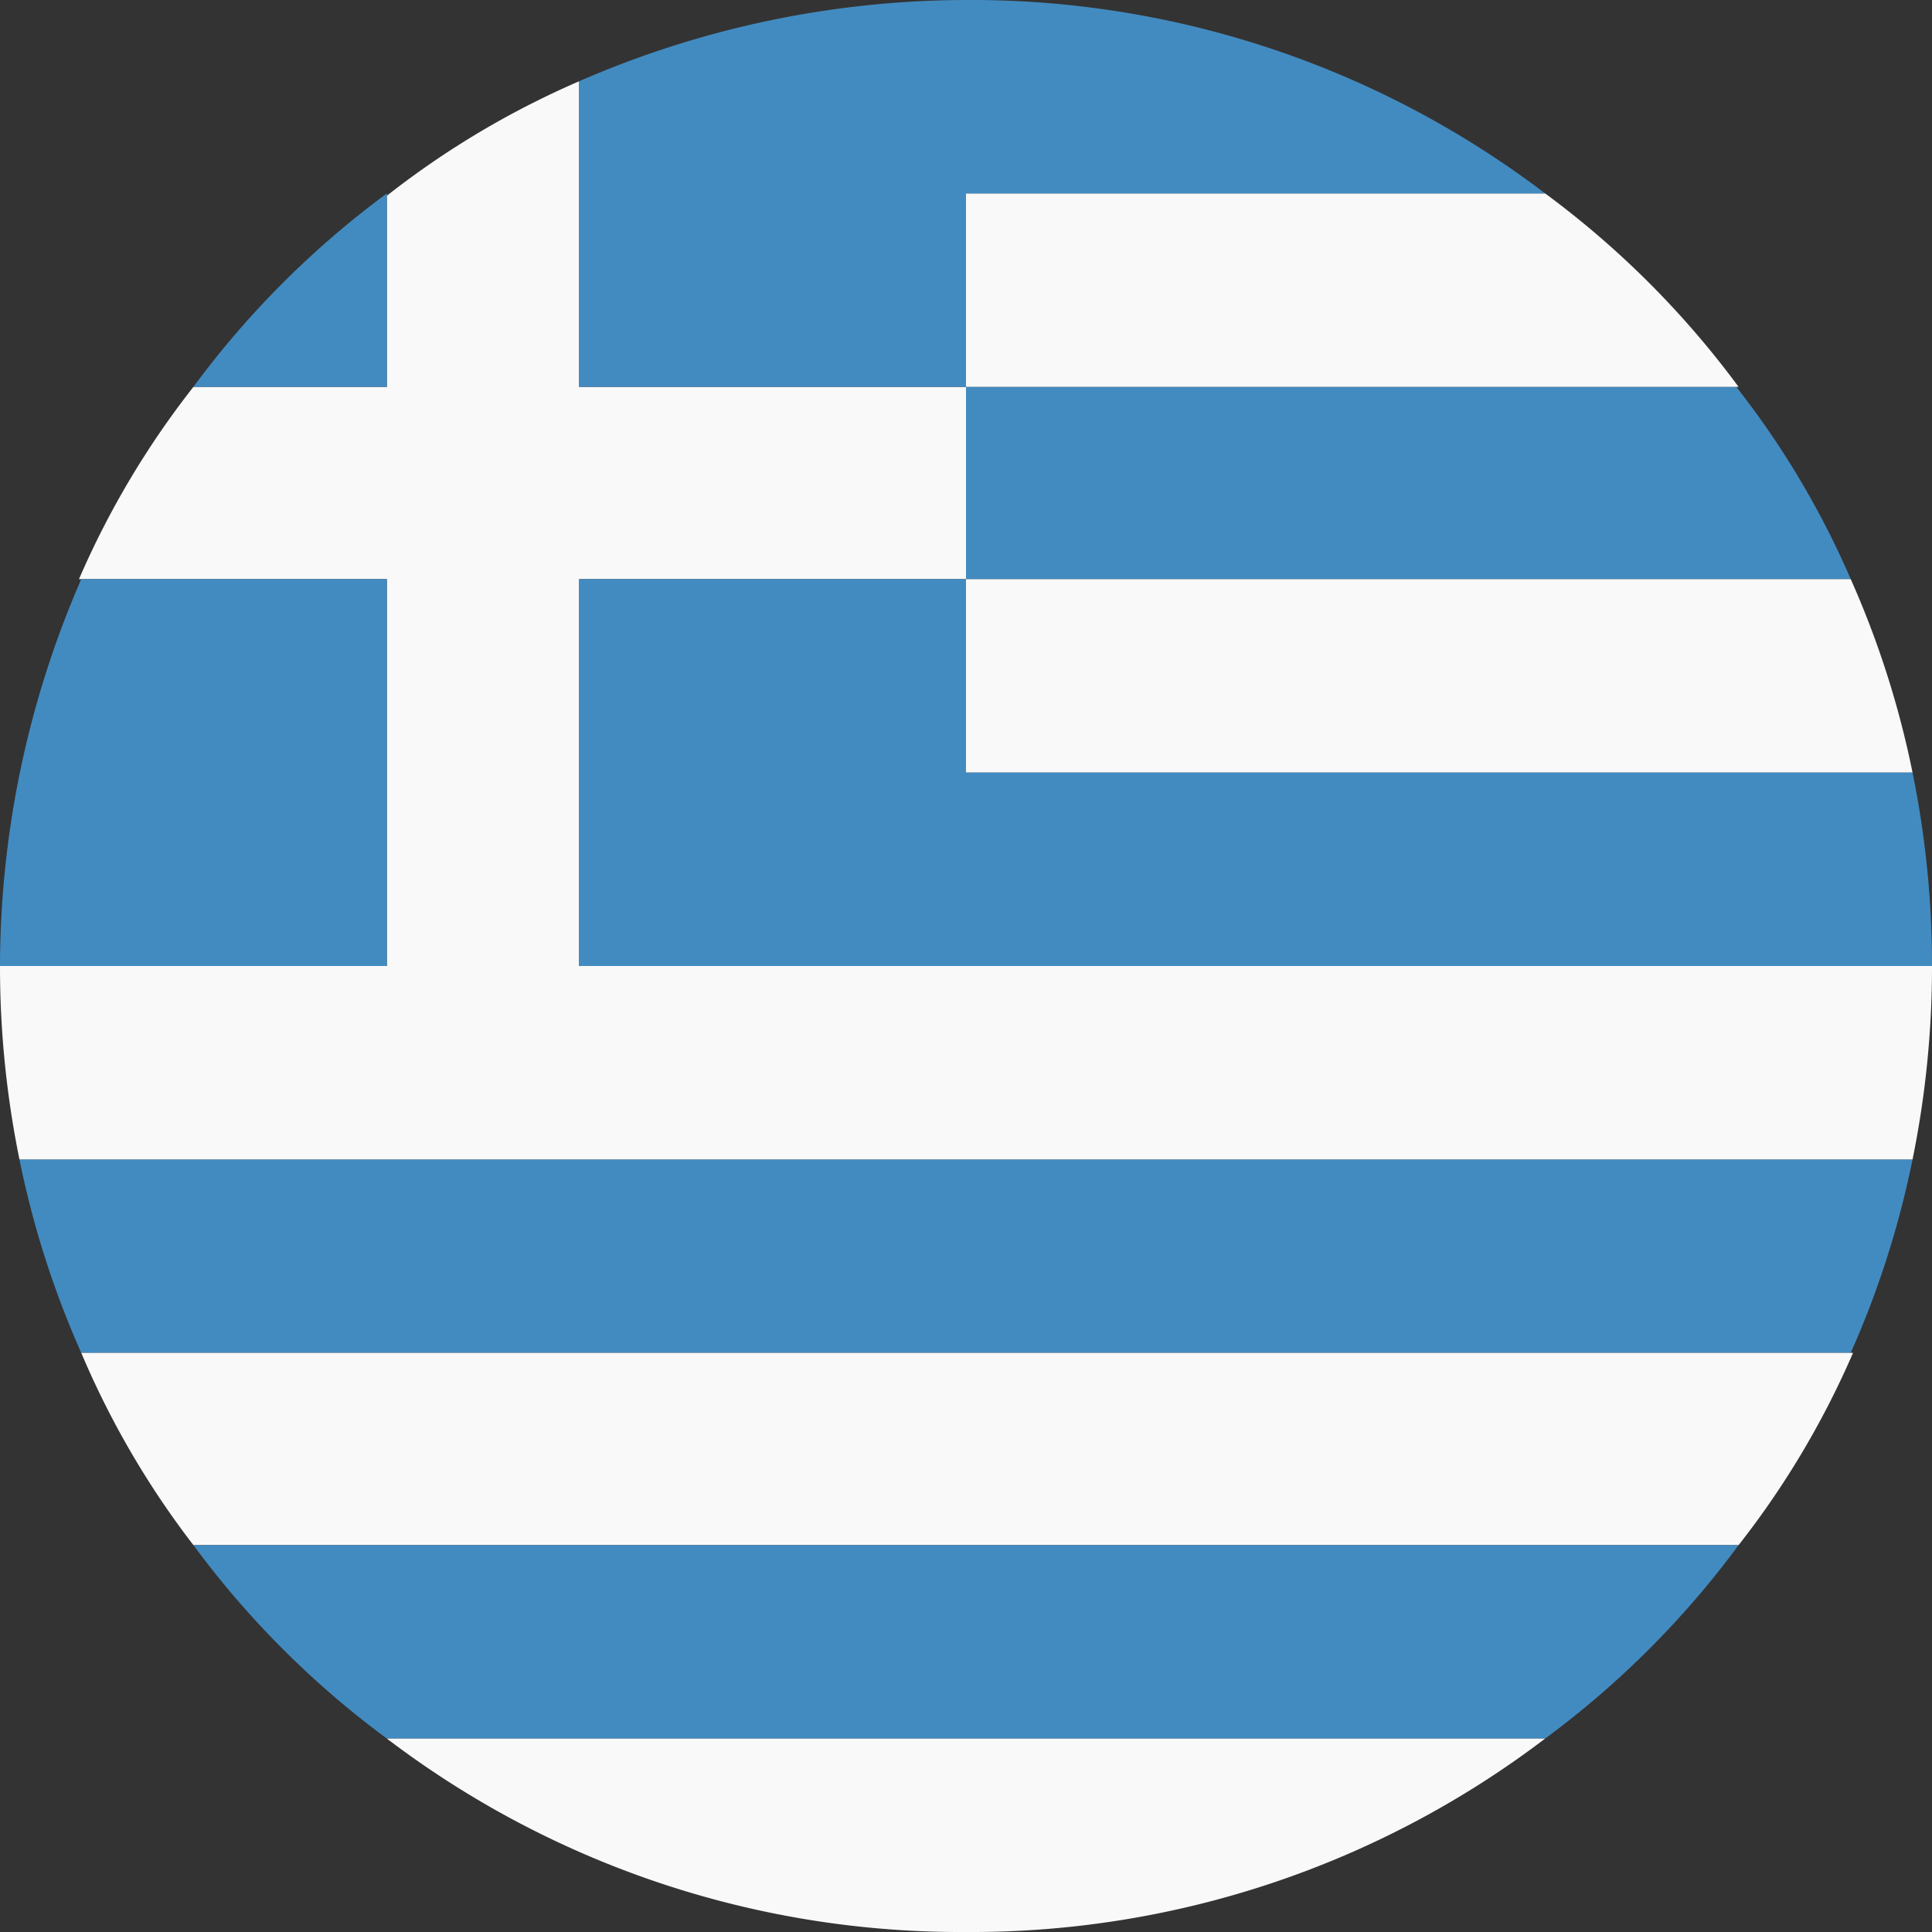 <svg id="Layer_1" data-name="Layer 1" xmlns="http://www.w3.org/2000/svg" viewBox="0 0 16.88 16.88"><rect x="0" y="0" width="16.88" height="16.88" fill="#333333" stroke="none"/><defs><style>.cls-1{fill:#428bc1;}.cls-2{fill:#f9f9f9;}</style></defs><path class="cls-1" d="M9,5.62h7.73a7.61,7.61,0,0,0-1-1.68H9Z" transform="translate(-0.56 -0.56)"/><path class="cls-2" d="M9,7.31h8.27a8.12,8.12,0,0,0-.54-1.69H9Z" transform="translate(-0.56 -0.56)"/><path class="cls-2" d="M9,3.94h6.75a8,8,0,0,0-1.69-1.69H9Z" transform="translate(-0.56 -0.56)"/><path class="cls-1" d="M1.27,12.38H16.73a8.12,8.12,0,0,0,.54-1.69H.73A8.12,8.12,0,0,0,1.27,12.38Z" transform="translate(-0.56 -0.56)"/><path class="cls-2" d="M2.25,14.06h13.5a7.61,7.61,0,0,0,1-1.68H1.27A7.61,7.61,0,0,0,2.25,14.06Z" transform="translate(-0.56 -0.56)"/><path class="cls-1" d="M3.94,15.75H14.06a8,8,0,0,0,1.69-1.69H2.25A8,8,0,0,0,3.94,15.75Z" transform="translate(-0.56 -0.56)"/><path class="cls-2" d="M9,17.44a8.28,8.28,0,0,0,5.06-1.69H3.94A8.28,8.28,0,0,0,9,17.44Z" transform="translate(-0.56 -0.56)"/><path class="cls-2" d="M5.62,9V5.62H9V3.94H5.62V1.27a7.61,7.61,0,0,0-1.68,1V3.94H2.25a7.61,7.61,0,0,0-1,1.68H3.94V9H.56a8.42,8.42,0,0,0,.17,1.69H17.27A8.42,8.42,0,0,0,17.44,9Z" transform="translate(-0.56 -0.56)"/><path class="cls-1" d="M9,5.62H5.62V9H17.44a8.42,8.42,0,0,0-.17-1.69H9Z" transform="translate(-0.56 -0.56)"/><path class="cls-1" d="M3.94,2.25A8,8,0,0,0,2.25,3.94H3.94Z" transform="translate(-0.56 -0.56)"/><path class="cls-1" d="M3.94,5.62H1.27A8.49,8.49,0,0,0,.56,9H3.94Z" transform="translate(-0.56 -0.56)"/><path class="cls-1" d="M9,3.94V2.25h5.06A8.28,8.28,0,0,0,9,.56a8.49,8.49,0,0,0-3.38.71V3.94Z" transform="translate(-0.56 -0.56)"/></svg>
